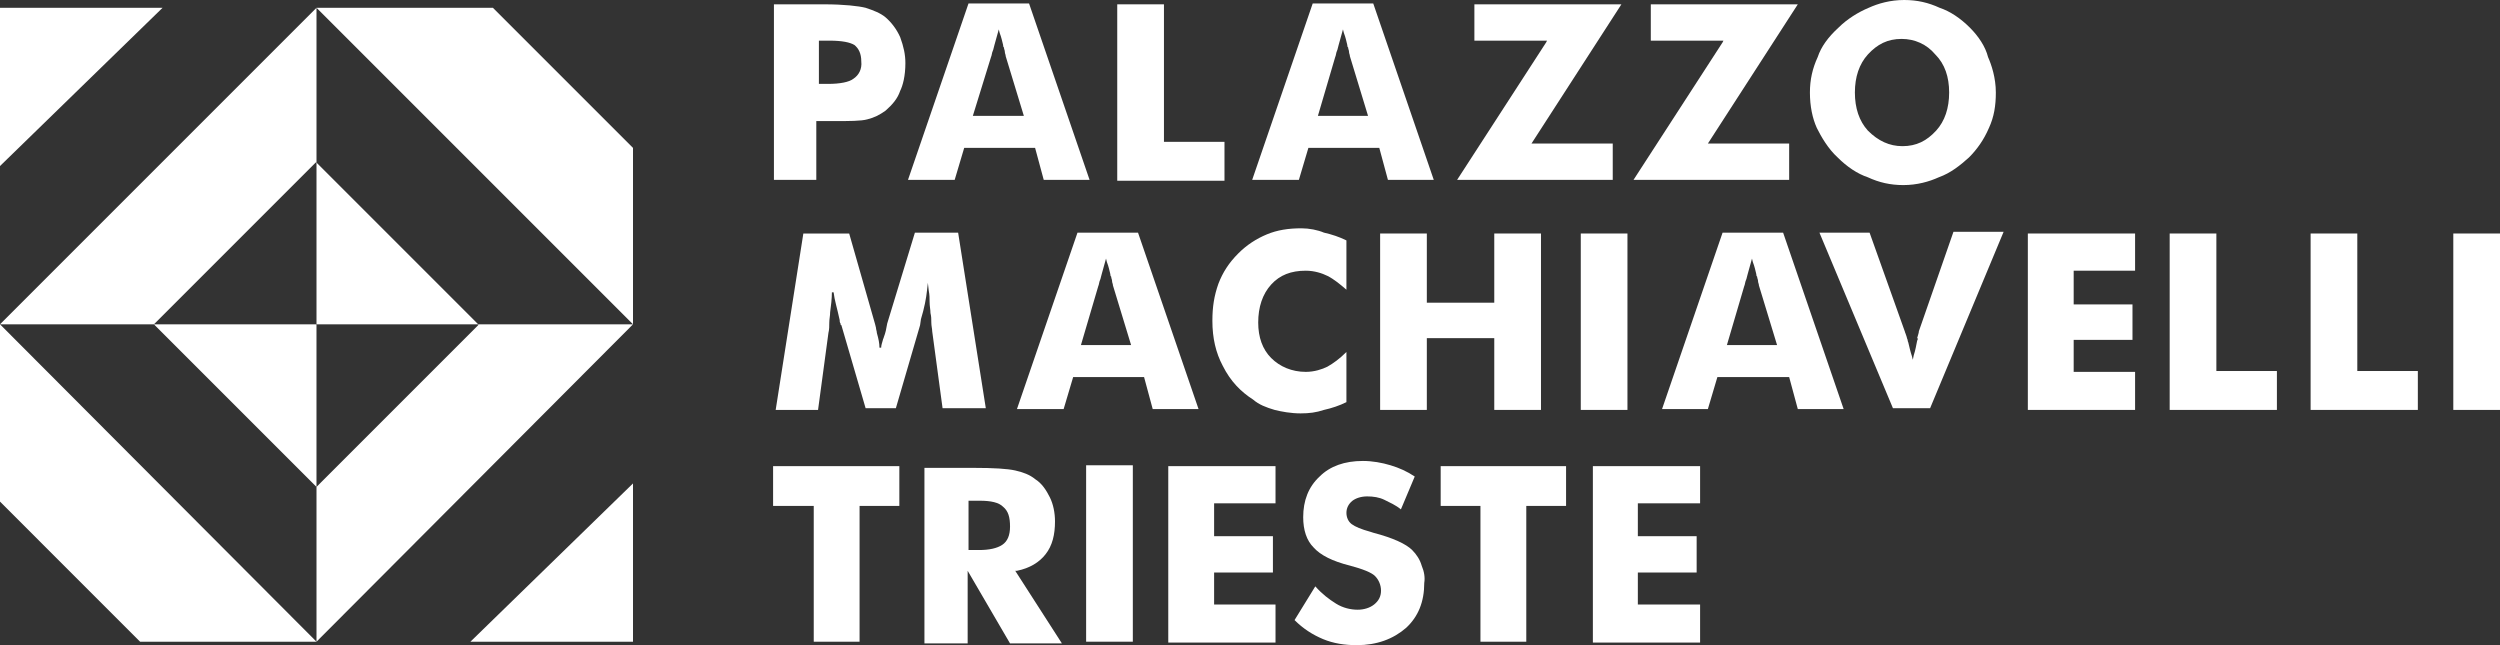 <svg width="155" height="40" viewBox="0 0 155 40" fill="none" xmlns="http://www.w3.org/2000/svg">
<rect x="0" y="0" width="155" height="40" fill="#333333" stroke="none"/>
<path d="M55.812 2.306C55.598 1.823 55.276 1.394 54.901 1.072C54.579 0.804 54.15 0.643 53.667 0.483C53.239 0.375 52.327 0.268 51.094 0.268H47.984V11.153H50.611V7.507H51.737C52.649 7.507 53.4 7.507 53.775 7.399C54.204 7.292 54.525 7.131 54.901 6.863C55.33 6.488 55.651 6.113 55.812 5.63C55.973 5.308 56.134 4.718 56.134 3.914C56.134 3.378 56.027 2.895 55.812 2.306ZM52.917 4.879C52.649 5.094 52.059 5.201 51.362 5.201H50.772V2.52H51.416C52.22 2.52 52.703 2.627 52.971 2.788C53.239 3.003 53.4 3.324 53.4 3.807C53.453 4.29 53.239 4.665 52.917 4.879Z" fill="white"/>
<path d="M60.048 0.214L56.295 11.153H59.19L59.78 9.169H64.176L64.712 11.153H67.554L63.801 0.214H60.048ZM60.316 7.185L61.442 3.539C61.495 3.432 61.495 3.271 61.549 3.163C61.603 3.056 61.603 2.949 61.656 2.788L61.925 1.823L61.978 2.037C62.085 2.306 62.139 2.574 62.193 2.788C62.193 2.842 62.193 2.895 62.246 2.949C62.246 3.056 62.3 3.11 62.3 3.217C62.3 3.324 62.353 3.378 62.353 3.485L63.479 7.185H60.316Z" fill="white"/>
<path d="M72.165 0.268H69.269V11.206H75.918V8.794H72.165V0.268Z" fill="white"/>
<path d="M81.388 0.214L77.635 11.153H80.53L81.12 9.169H85.516L86.052 11.153H88.894L85.141 0.214H81.388ZM81.71 7.185L82.782 3.539C82.835 3.432 82.835 3.271 82.889 3.163C82.943 3.056 82.943 2.949 82.996 2.788L83.264 1.823L83.318 2.037C83.425 2.306 83.479 2.574 83.532 2.788C83.532 2.842 83.532 2.895 83.586 2.949C83.586 3.056 83.64 3.11 83.64 3.217C83.64 3.324 83.693 3.378 83.693 3.485L84.819 7.185H81.71Z" fill="white"/>
<path d="M95.862 2.627L90.34 11.153H99.99V8.901H94.951L100.527 0.268H91.412V2.52H95.916L95.862 2.627Z" fill="white"/>
<path d="M106.8 2.627L101.277 11.153H110.928V8.901H105.888L111.464 0.268H102.35V2.52H106.853L106.8 2.627Z" fill="white"/>
<path d="M122.134 1.716C121.544 1.126 120.9 0.697 120.257 0.483C119.56 0.161 118.863 0 118.059 0C117.201 0 116.45 0.214 115.861 0.483C115.217 0.751 114.52 1.18 113.984 1.716C113.341 2.306 112.912 2.895 112.697 3.539C112.376 4.236 112.215 4.933 112.215 5.737C112.215 6.595 112.376 7.346 112.644 7.936C112.912 8.472 113.341 9.223 113.931 9.759C114.52 10.348 115.164 10.777 115.807 10.992C116.504 11.314 117.201 11.475 118.005 11.475C118.863 11.475 119.614 11.26 120.203 10.992C120.954 10.724 121.544 10.241 122.08 9.759C122.562 9.276 122.991 8.686 123.313 7.936C123.635 7.239 123.742 6.542 123.742 5.737C123.742 4.826 123.474 4.021 123.259 3.539C123.099 2.895 122.67 2.252 122.134 1.716ZM120.043 8.097C119.453 8.74 118.809 9.062 117.952 9.062C117.147 9.062 116.45 8.74 115.807 8.097C115.271 7.507 115.003 6.702 115.003 5.737C115.003 4.772 115.271 3.968 115.807 3.378C116.397 2.735 117.04 2.413 117.898 2.413C118.702 2.413 119.453 2.735 119.989 3.378C120.579 3.968 120.847 4.772 120.847 5.737C120.847 6.702 120.579 7.507 120.043 8.097Z" fill="white"/>
<path d="M54.365 20.644C54.365 20.536 54.311 20.429 54.311 20.322L54.258 20.108L52.649 14.477H49.807L48.092 25.416H50.719L51.362 20.644C51.416 20.429 51.416 20.215 51.416 20C51.416 19.786 51.469 19.571 51.469 19.357C51.523 18.982 51.577 18.499 51.577 18.124H51.684C51.738 18.606 51.898 19.089 52.059 19.839C52.059 19.893 52.059 20 52.113 20.054C52.113 20.108 52.113 20.161 52.166 20.161L53.668 25.308H55.544L57.045 20.161L57.099 19.786C57.313 19.089 57.421 18.499 57.474 18.016L57.528 17.534L57.582 18.016C57.635 18.284 57.635 18.499 57.635 18.713C57.635 18.982 57.689 19.196 57.689 19.41C57.742 19.625 57.742 19.786 57.742 20C57.742 20.215 57.796 20.376 57.796 20.536L58.439 25.308H61.12L59.404 14.424H56.724L55.008 20.054C54.955 20.376 54.901 20.644 54.794 20.912C54.794 20.965 54.74 21.019 54.74 21.073C54.686 21.287 54.633 21.394 54.633 21.555H54.579H54.526C54.526 21.287 54.472 21.019 54.365 20.644Z" fill="white"/>
<path d="M66.804 14.424L63.051 25.362H65.946L66.536 23.378H70.932L71.468 25.362H74.31L70.557 14.424H66.804ZM67.018 21.394L68.091 17.748C68.144 17.641 68.144 17.48 68.198 17.373C68.251 17.266 68.251 17.158 68.305 16.998L68.573 16.032L68.627 16.247C68.734 16.515 68.788 16.783 68.841 16.998C68.841 17.051 68.841 17.105 68.895 17.158C68.895 17.266 68.948 17.319 68.948 17.427C68.948 17.534 69.002 17.587 69.002 17.695L70.128 21.394H67.018Z" fill="white"/>
<path d="M80.69 14.155C79.886 14.155 79.189 14.262 78.545 14.531C77.902 14.799 77.312 15.174 76.776 15.71C76.186 16.3 75.811 16.89 75.543 17.587C75.275 18.338 75.168 19.035 75.168 19.892C75.168 20.965 75.382 21.877 75.811 22.681C76.294 23.646 76.937 24.289 77.688 24.772C78.063 25.094 78.492 25.255 79.028 25.415C79.457 25.523 80.047 25.63 80.636 25.63C81.173 25.63 81.602 25.576 82.084 25.415C82.567 25.308 83.049 25.147 83.478 24.933V21.823C83.049 22.252 82.674 22.52 82.299 22.734C81.977 22.895 81.494 23.056 80.958 23.056C80.1 23.056 79.35 22.734 78.814 22.198C78.277 21.662 78.009 20.911 78.009 20C78.009 19.035 78.277 18.23 78.814 17.64C79.35 17.051 80.047 16.783 80.958 16.783C81.494 16.783 81.977 16.944 82.299 17.104C82.727 17.319 83.103 17.64 83.478 17.962V14.906C83.049 14.691 82.567 14.531 82.084 14.423C81.709 14.262 81.173 14.155 80.69 14.155Z" fill="white"/>
<path d="M88.463 14.477H85.568V25.415H88.463V20.965H92.645V25.415H95.541V14.477H92.645V18.767H88.463V14.477Z" fill="white"/>
<path d="M100.902 14.477H98.008V25.415H100.902V14.477Z" fill="white"/>
<path d="M70.235 28.847H67.34V39.785H70.235V28.847Z" fill="white"/>
<path d="M106.8 14.424L103.047 25.362H105.888L106.478 23.378H110.928L111.464 25.362H114.306L110.553 14.424H106.8ZM107.068 21.394L108.14 17.748C108.194 17.641 108.194 17.48 108.248 17.373C108.301 17.266 108.301 17.158 108.355 16.998L108.623 16.032L108.676 16.247C108.784 16.515 108.837 16.783 108.891 16.998C108.891 17.051 108.891 17.105 108.944 17.158C108.944 17.266 108.998 17.319 108.998 17.427C108.998 17.534 109.052 17.587 109.052 17.695L110.178 21.394H107.068Z" fill="white"/>
<path d="M118.863 21.126C118.81 21.394 118.756 21.716 118.649 22.038L118.595 22.306L118.541 22.091C118.434 21.77 118.381 21.502 118.327 21.287C118.327 21.233 118.273 21.18 118.273 21.073C118.22 20.965 118.22 20.858 118.166 20.751C118.166 20.697 118.113 20.644 118.113 20.59L115.914 14.424H112.805L117.362 25.308H119.667L124.225 14.37H121.115L118.97 20.536C118.97 20.644 118.917 20.751 118.863 20.965C118.917 20.965 118.917 21.019 118.863 21.126Z" fill="white"/>
<path d="M128.568 21.072H132.214V18.874H128.568V16.783H132.375V14.477H125.726V25.415H132.375V23.056H128.568V21.072Z" fill="white"/>
<path d="M137.415 14.477H134.52V25.415H141.168V23.003H137.415V14.477Z" fill="white"/>
<path d="M146.153 14.477H143.258V25.415H149.906V23.003H146.153V14.477Z" fill="white"/>
<path d="M155 14.477H152.105V25.415H155V14.477Z" fill="white"/>
<path d="M50.452 39.786H53.293V31.367H55.759V28.901H47.932V31.367H50.452V39.786Z" fill="white"/>
<path d="M62.944 35.389H63.051C63.855 35.228 64.445 34.852 64.82 34.37C65.249 33.834 65.41 33.136 65.41 32.332C65.41 31.796 65.303 31.26 65.089 30.831C64.874 30.402 64.606 29.973 64.177 29.705C63.855 29.437 63.426 29.276 62.944 29.169C62.462 29.061 61.604 29.008 60.37 29.008H57.315V39.892H59.995V35.389L62.622 39.892H65.839L62.944 35.389ZM62.14 33.78C61.818 33.994 61.336 34.102 60.692 34.102H60.049V31.045H60.746C61.443 31.045 61.925 31.153 62.193 31.421C62.515 31.689 62.622 32.064 62.622 32.654C62.622 33.19 62.462 33.566 62.14 33.78Z" fill="white"/>
<path d="M88.143 35.067C88.036 34.692 87.821 34.37 87.553 34.102C87.178 33.727 86.374 33.351 85.141 33.029L84.98 32.976C84.39 32.815 84.015 32.654 83.8 32.493C83.586 32.333 83.479 32.064 83.479 31.796C83.479 31.528 83.586 31.26 83.854 31.046C84.068 30.885 84.39 30.777 84.765 30.777C85.141 30.777 85.516 30.831 85.838 30.992C86.159 31.153 86.535 31.314 86.856 31.582L87.714 29.544C87.232 29.223 86.749 29.008 86.213 28.847C85.677 28.686 85.087 28.579 84.497 28.579C83.371 28.579 82.46 28.901 81.817 29.544C81.12 30.188 80.798 31.046 80.798 32.064C80.798 32.869 81.012 33.512 81.441 33.941C81.87 34.424 82.621 34.799 83.693 35.067C84.497 35.282 85.033 35.496 85.248 35.711C85.462 35.925 85.623 36.247 85.623 36.622C85.623 36.997 85.462 37.265 85.194 37.48C84.926 37.694 84.551 37.802 84.176 37.802C83.747 37.802 83.264 37.694 82.835 37.426C82.406 37.158 81.977 36.837 81.549 36.354L80.262 38.445C80.798 38.981 81.388 39.357 82.031 39.625C82.674 39.893 83.371 40 84.122 40C85.355 40 86.374 39.625 87.178 38.928C87.929 38.231 88.304 37.319 88.304 36.139C88.358 35.818 88.304 35.442 88.143 35.067Z" fill="white"/>
<path d="M91.788 39.786H94.63V31.367H97.096V28.901H89.322V31.367H91.788V39.786Z" fill="white"/>
<path d="M75.275 35.496H78.921V33.244H75.275V31.206H79.082V28.901H72.433V39.839H79.082V37.48H75.275V35.496Z" fill="white"/>
<path d="M101.546 35.496H105.192V33.244H101.546V31.206H105.406V28.901H98.758V39.839H105.406V37.48H101.546V35.496Z" fill="white"/>
<path d="M9.543 20.107H0L19.623 0.483V10.08H19.569" fill="white"/>
<path d="M9.543 20.108L19.622 30.188V20.108H9.543Z" fill="white"/>
<path d="M29.649 20.108V20.161L19.623 30.188V39.786L39.246 20.108H29.649Z" fill="white"/>
<path d="M19.623 10.081V20.108H29.649L19.623 10.081Z" fill="white"/>
<path d="M19.623 0.483L39.246 20.107V9.169L30.56 0.483H19.623Z" fill="white"/>
<path d="M19.623 39.786L0 20.107V31.099L8.686 39.786H19.623Z" fill="white"/>
<path d="M0 0.483V10.295L10.08 0.483H0Z" fill="white"/>
<path d="M39.246 39.786V29.973L29.166 39.786H39.246Z" fill="white"/>
</svg>
